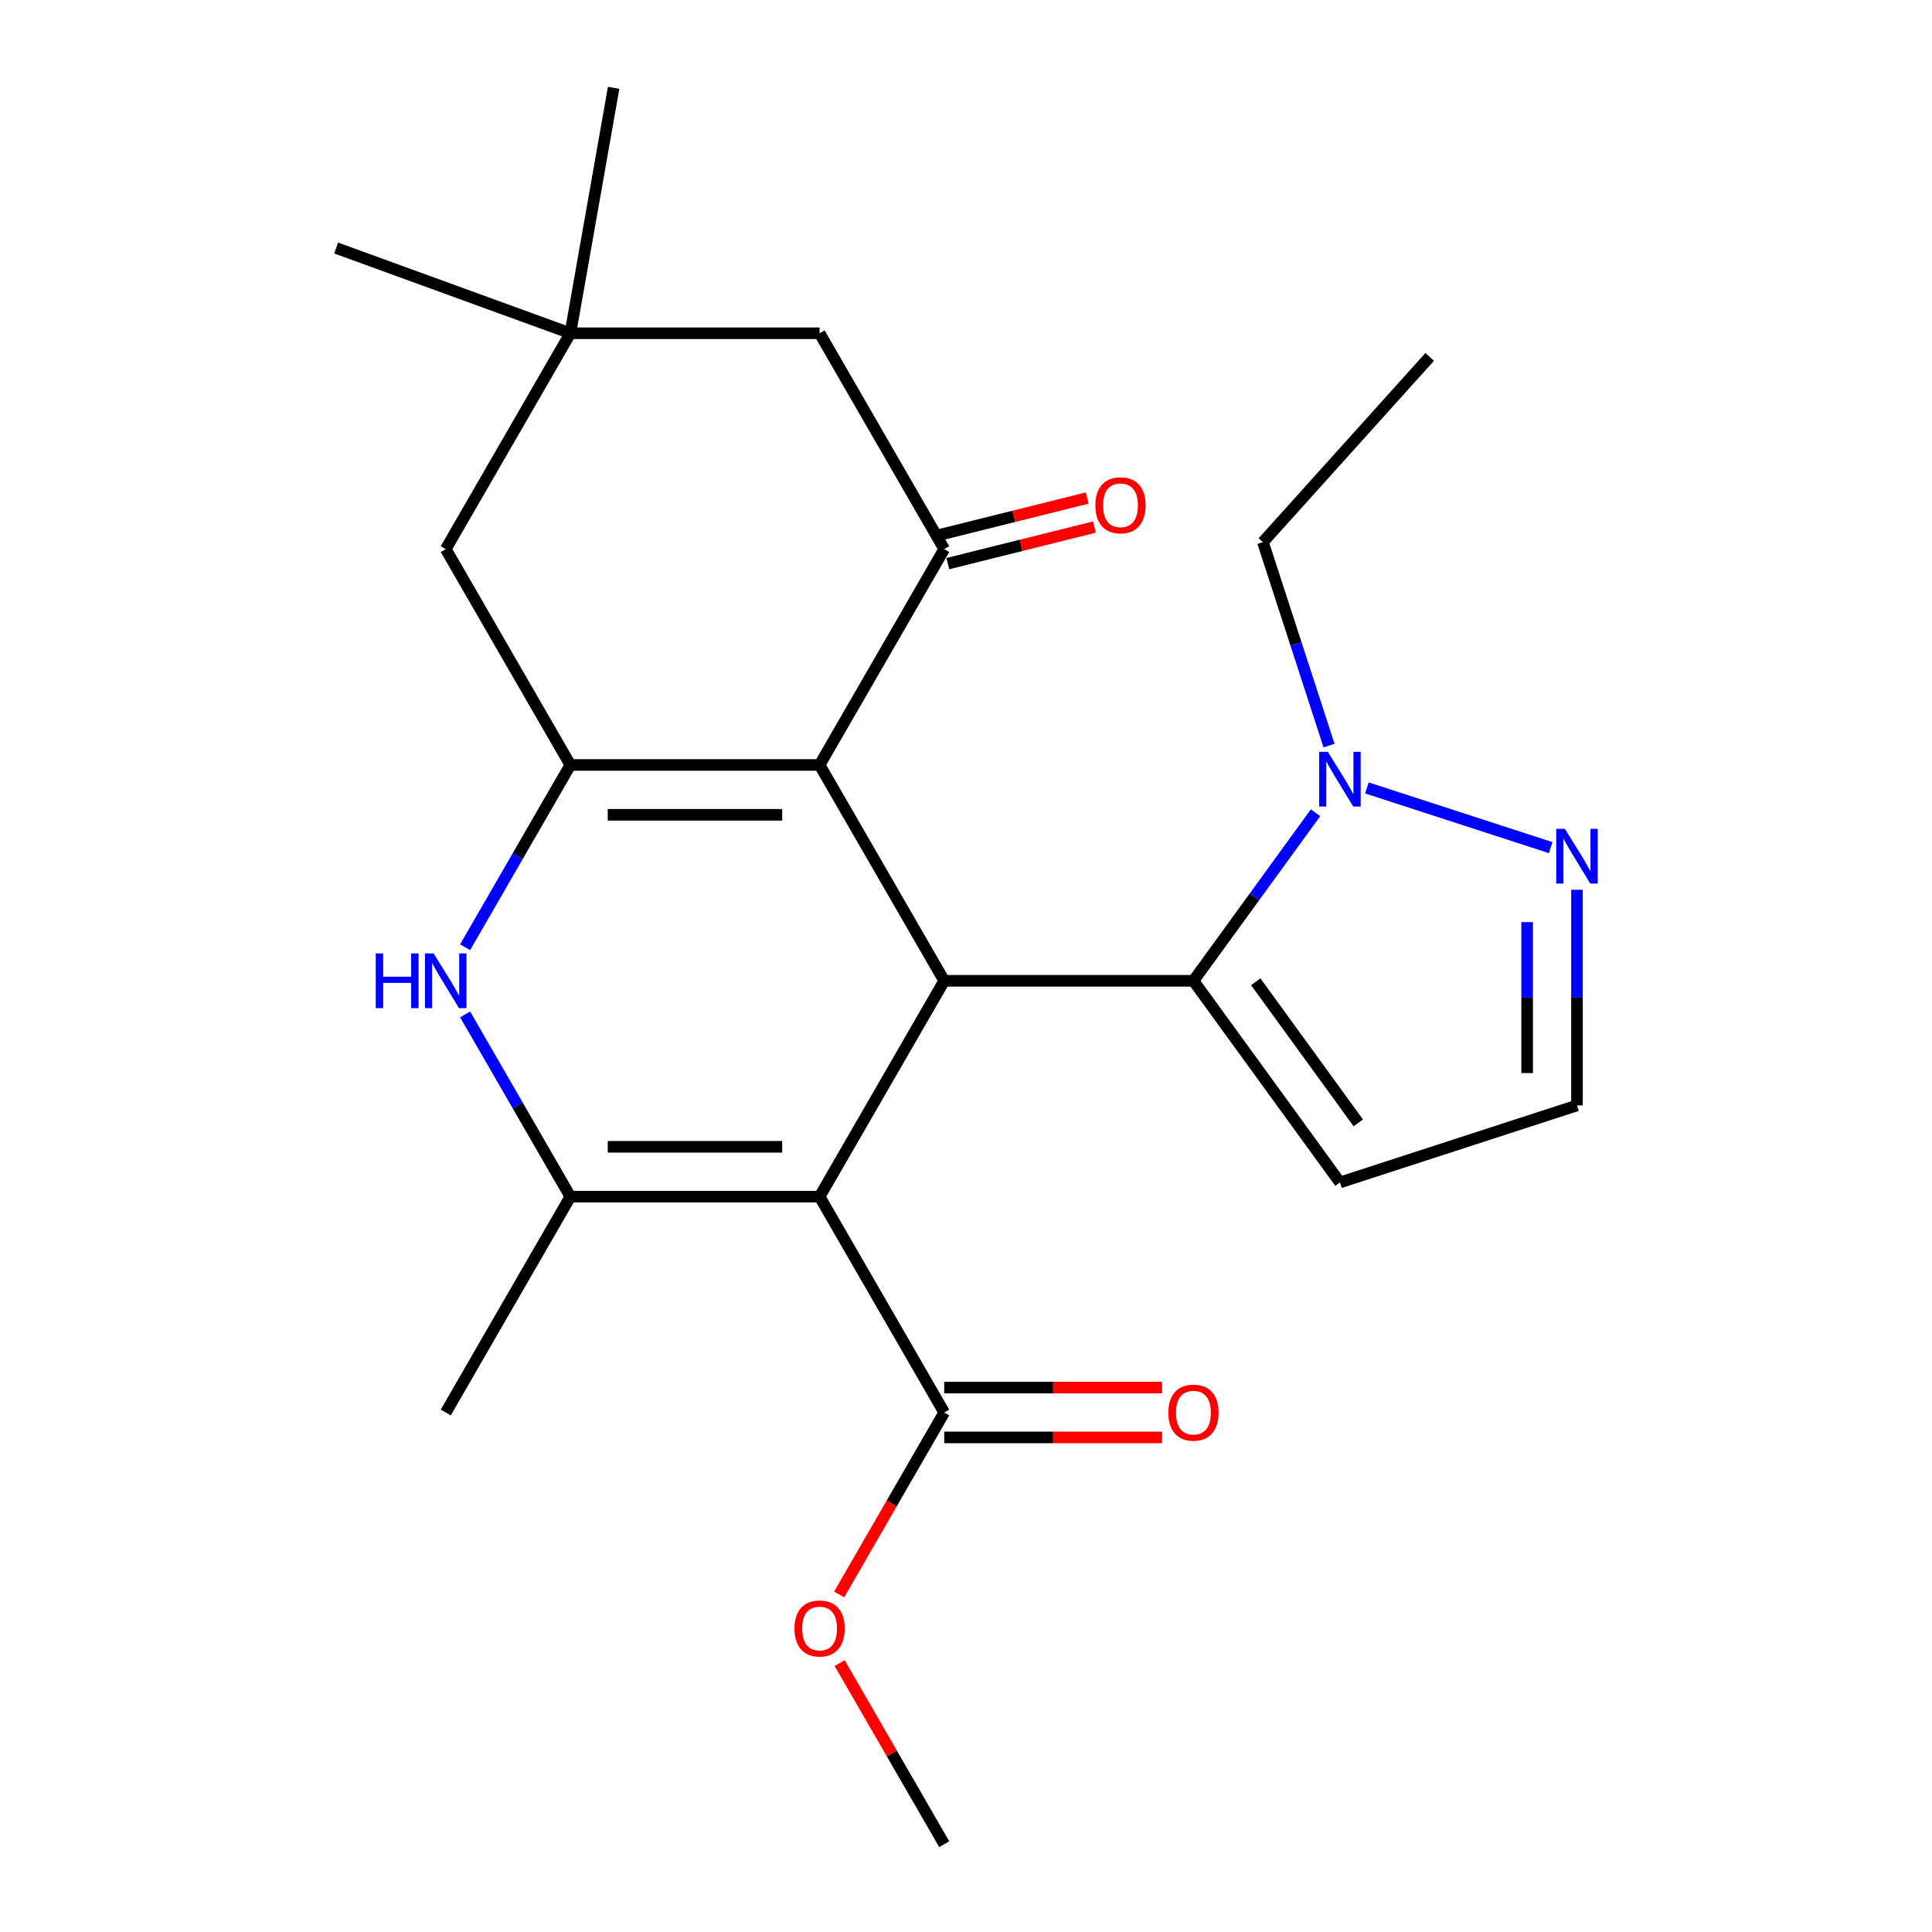 <?xml version='1.0' encoding='iso-8859-1'?>
<svg version='1.1' baseProfile='full'
              xmlns='http://www.w3.org/2000/svg'
                      xmlns:rdkit='http://www.rdkit.org/xml'
                      xmlns:xlink='http://www.w3.org/1999/xlink'
                  xml:space='preserve'
width='1000px' height='1000px' viewBox='0 0 1000 1000'>
<!-- END OF HEADER -->
<rect style='opacity:1.0;fill:#FFFFFF;stroke:none' width='1000' height='1000' x='0' y='0'> </rect>
<path class='bond-1' d='M 424.221,619.383 L 488.723,507.662' style='fill:none;fill-rule:evenodd;stroke:#000000;stroke-width:6px;stroke-linecap:butt;stroke-linejoin:miter;stroke-opacity:1' />
<path class='bond-3' d='M 424.221,619.383 L 295.217,619.383' style='fill:none;fill-rule:evenodd;stroke:#000000;stroke-width:6px;stroke-linecap:butt;stroke-linejoin:miter;stroke-opacity:1' />
<path class='bond-3' d='M 404.87,593.582 L 314.567,593.582' style='fill:none;fill-rule:evenodd;stroke:#000000;stroke-width:6px;stroke-linecap:butt;stroke-linejoin:miter;stroke-opacity:1' />
<path class='bond-8' d='M 424.221,619.383 L 488.723,731.104' style='fill:none;fill-rule:evenodd;stroke:#000000;stroke-width:6px;stroke-linecap:butt;stroke-linejoin:miter;stroke-opacity:1' />
<path class='bond-0' d='M 424.221,395.941 L 488.723,507.662' style='fill:none;fill-rule:evenodd;stroke:#000000;stroke-width:6px;stroke-linecap:butt;stroke-linejoin:miter;stroke-opacity:1' />
<path class='bond-6' d='M 424.221,395.941 L 488.723,284.22' style='fill:none;fill-rule:evenodd;stroke:#000000;stroke-width:6px;stroke-linecap:butt;stroke-linejoin:miter;stroke-opacity:1' />
<path class='bond-24' d='M 424.221,395.941 L 295.217,395.941' style='fill:none;fill-rule:evenodd;stroke:#000000;stroke-width:6px;stroke-linecap:butt;stroke-linejoin:miter;stroke-opacity:1' />
<path class='bond-24' d='M 404.87,421.742 L 314.567,421.742' style='fill:none;fill-rule:evenodd;stroke:#000000;stroke-width:6px;stroke-linecap:butt;stroke-linejoin:miter;stroke-opacity:1' />
<path class='bond-5' d='M 488.723,507.662 L 617.727,507.662' style='fill:none;fill-rule:evenodd;stroke:#000000;stroke-width:6px;stroke-linecap:butt;stroke-linejoin:miter;stroke-opacity:1' />
<path class='bond-2' d='M 295.217,395.941 L 267.984,443.109' style='fill:none;fill-rule:evenodd;stroke:#000000;stroke-width:6px;stroke-linecap:butt;stroke-linejoin:miter;stroke-opacity:1' />
<path class='bond-2' d='M 267.984,443.109 L 240.752,490.277' style='fill:none;fill-rule:evenodd;stroke:#0000FF;stroke-width:6px;stroke-linecap:butt;stroke-linejoin:miter;stroke-opacity:1' />
<path class='bond-11' d='M 295.217,395.941 L 230.714,284.22' style='fill:none;fill-rule:evenodd;stroke:#000000;stroke-width:6px;stroke-linecap:butt;stroke-linejoin:miter;stroke-opacity:1' />
<path class='bond-4' d='M 295.217,619.383 L 267.984,572.215' style='fill:none;fill-rule:evenodd;stroke:#000000;stroke-width:6px;stroke-linecap:butt;stroke-linejoin:miter;stroke-opacity:1' />
<path class='bond-4' d='M 267.984,572.215 L 240.752,525.047' style='fill:none;fill-rule:evenodd;stroke:#0000FF;stroke-width:6px;stroke-linecap:butt;stroke-linejoin:miter;stroke-opacity:1' />
<path class='bond-18' d='M 295.217,619.383 L 230.714,731.104' style='fill:none;fill-rule:evenodd;stroke:#000000;stroke-width:6px;stroke-linecap:butt;stroke-linejoin:miter;stroke-opacity:1' />
<path class='bond-7' d='M 617.727,507.662 L 649.325,464.171' style='fill:none;fill-rule:evenodd;stroke:#000000;stroke-width:6px;stroke-linecap:butt;stroke-linejoin:miter;stroke-opacity:1' />
<path class='bond-7' d='M 649.325,464.171 L 680.923,420.68' style='fill:none;fill-rule:evenodd;stroke:#0000FF;stroke-width:6px;stroke-linecap:butt;stroke-linejoin:miter;stroke-opacity:1' />
<path class='bond-10' d='M 617.727,507.662 L 693.554,612.028' style='fill:none;fill-rule:evenodd;stroke:#000000;stroke-width:6px;stroke-linecap:butt;stroke-linejoin:miter;stroke-opacity:1' />
<path class='bond-10' d='M 649.974,508.151 L 703.053,581.208' style='fill:none;fill-rule:evenodd;stroke:#000000;stroke-width:6px;stroke-linecap:butt;stroke-linejoin:miter;stroke-opacity:1' />
<path class='bond-13' d='M 488.723,284.22 L 424.221,172.499' style='fill:none;fill-rule:evenodd;stroke:#000000;stroke-width:6px;stroke-linecap:butt;stroke-linejoin:miter;stroke-opacity:1' />
<path class='bond-15' d='M 490.596,291.73 L 528.545,282.266' style='fill:none;fill-rule:evenodd;stroke:#000000;stroke-width:6px;stroke-linecap:butt;stroke-linejoin:miter;stroke-opacity:1' />
<path class='bond-15' d='M 528.545,282.266 L 566.494,272.802' style='fill:none;fill-rule:evenodd;stroke:#FF0000;stroke-width:6px;stroke-linecap:butt;stroke-linejoin:miter;stroke-opacity:1' />
<path class='bond-15' d='M 486.85,276.71 L 524.799,267.246' style='fill:none;fill-rule:evenodd;stroke:#000000;stroke-width:6px;stroke-linecap:butt;stroke-linejoin:miter;stroke-opacity:1' />
<path class='bond-15' d='M 524.799,267.246 L 562.748,257.782' style='fill:none;fill-rule:evenodd;stroke:#FF0000;stroke-width:6px;stroke-linecap:butt;stroke-linejoin:miter;stroke-opacity:1' />
<path class='bond-9' d='M 707.519,407.833 L 802.646,438.741' style='fill:none;fill-rule:evenodd;stroke:#0000FF;stroke-width:6px;stroke-linecap:butt;stroke-linejoin:miter;stroke-opacity:1' />
<path class='bond-19' d='M 687.905,385.91 L 670.797,333.257' style='fill:none;fill-rule:evenodd;stroke:#0000FF;stroke-width:6px;stroke-linecap:butt;stroke-linejoin:miter;stroke-opacity:1' />
<path class='bond-19' d='M 670.797,333.257 L 653.689,280.605' style='fill:none;fill-rule:evenodd;stroke:#000000;stroke-width:6px;stroke-linecap:butt;stroke-linejoin:miter;stroke-opacity:1' />
<path class='bond-16' d='M 488.723,744.004 L 545.112,744.004' style='fill:none;fill-rule:evenodd;stroke:#000000;stroke-width:6px;stroke-linecap:butt;stroke-linejoin:miter;stroke-opacity:1' />
<path class='bond-16' d='M 545.112,744.004 L 601.502,744.004' style='fill:none;fill-rule:evenodd;stroke:#FF0000;stroke-width:6px;stroke-linecap:butt;stroke-linejoin:miter;stroke-opacity:1' />
<path class='bond-16' d='M 488.723,718.203 L 545.112,718.203' style='fill:none;fill-rule:evenodd;stroke:#000000;stroke-width:6px;stroke-linecap:butt;stroke-linejoin:miter;stroke-opacity:1' />
<path class='bond-16' d='M 545.112,718.203 L 601.502,718.203' style='fill:none;fill-rule:evenodd;stroke:#FF0000;stroke-width:6px;stroke-linecap:butt;stroke-linejoin:miter;stroke-opacity:1' />
<path class='bond-17' d='M 488.723,731.104 L 461.537,778.191' style='fill:none;fill-rule:evenodd;stroke:#000000;stroke-width:6px;stroke-linecap:butt;stroke-linejoin:miter;stroke-opacity:1' />
<path class='bond-17' d='M 461.537,778.191 L 434.35,825.279' style='fill:none;fill-rule:evenodd;stroke:#FF0000;stroke-width:6px;stroke-linecap:butt;stroke-linejoin:miter;stroke-opacity:1' />
<path class='bond-25' d='M 816.244,460.545 L 816.244,516.354' style='fill:none;fill-rule:evenodd;stroke:#0000FF;stroke-width:6px;stroke-linecap:butt;stroke-linejoin:miter;stroke-opacity:1' />
<path class='bond-25' d='M 816.244,516.354 L 816.244,572.164' style='fill:none;fill-rule:evenodd;stroke:#000000;stroke-width:6px;stroke-linecap:butt;stroke-linejoin:miter;stroke-opacity:1' />
<path class='bond-25' d='M 790.443,477.288 L 790.443,516.354' style='fill:none;fill-rule:evenodd;stroke:#0000FF;stroke-width:6px;stroke-linecap:butt;stroke-linejoin:miter;stroke-opacity:1' />
<path class='bond-25' d='M 790.443,516.354 L 790.443,555.421' style='fill:none;fill-rule:evenodd;stroke:#000000;stroke-width:6px;stroke-linecap:butt;stroke-linejoin:miter;stroke-opacity:1' />
<path class='bond-14' d='M 693.554,612.028 L 816.244,572.164' style='fill:none;fill-rule:evenodd;stroke:#000000;stroke-width:6px;stroke-linecap:butt;stroke-linejoin:miter;stroke-opacity:1' />
<path class='bond-12' d='M 230.714,284.22 L 295.217,172.499' style='fill:none;fill-rule:evenodd;stroke:#000000;stroke-width:6px;stroke-linecap:butt;stroke-linejoin:miter;stroke-opacity:1' />
<path class='bond-20' d='M 295.217,172.499 L 173.992,128.377' style='fill:none;fill-rule:evenodd;stroke:#000000;stroke-width:6px;stroke-linecap:butt;stroke-linejoin:miter;stroke-opacity:1' />
<path class='bond-21' d='M 295.217,172.499 L 317.618,45.455' style='fill:none;fill-rule:evenodd;stroke:#000000;stroke-width:6px;stroke-linecap:butt;stroke-linejoin:miter;stroke-opacity:1' />
<path class='bond-26' d='M 295.217,172.499 L 424.221,172.499' style='fill:none;fill-rule:evenodd;stroke:#000000;stroke-width:6px;stroke-linecap:butt;stroke-linejoin:miter;stroke-opacity:1' />
<path class='bond-22' d='M 434.604,860.81 L 461.664,907.678' style='fill:none;fill-rule:evenodd;stroke:#FF0000;stroke-width:6px;stroke-linecap:butt;stroke-linejoin:miter;stroke-opacity:1' />
<path class='bond-22' d='M 461.664,907.678 L 488.723,954.545' style='fill:none;fill-rule:evenodd;stroke:#000000;stroke-width:6px;stroke-linecap:butt;stroke-linejoin:miter;stroke-opacity:1' />
<path class='bond-23' d='M 653.689,280.605 L 740.01,184.736' style='fill:none;fill-rule:evenodd;stroke:#000000;stroke-width:6px;stroke-linecap:butt;stroke-linejoin:miter;stroke-opacity:1' />
<path  class='atom-5' d='M 194.494 493.502
L 198.334 493.502
L 198.334 505.542
L 212.814 505.542
L 212.814 493.502
L 216.654 493.502
L 216.654 521.822
L 212.814 521.822
L 212.814 508.742
L 198.334 508.742
L 198.334 521.822
L 194.494 521.822
L 194.494 493.502
' fill='#0000FF'/>
<path  class='atom-5' d='M 224.454 493.502
L 233.734 508.502
Q 234.654 509.982, 236.134 512.662
Q 237.614 515.342, 237.694 515.502
L 237.694 493.502
L 241.454 493.502
L 241.454 521.822
L 237.574 521.822
L 227.614 505.422
Q 226.454 503.502, 225.214 501.302
Q 224.014 499.102, 223.654 498.422
L 223.654 521.822
L 219.974 521.822
L 219.974 493.502
L 224.454 493.502
' fill='#0000FF'/>
<path  class='atom-8' d='M 687.294 389.135
L 696.574 404.135
Q 697.494 405.615, 698.974 408.295
Q 700.454 410.975, 700.534 411.135
L 700.534 389.135
L 704.294 389.135
L 704.294 417.455
L 700.414 417.455
L 690.454 401.055
Q 689.294 399.135, 688.054 396.935
Q 686.854 394.735, 686.494 394.055
L 686.494 417.455
L 682.814 417.455
L 682.814 389.135
L 687.294 389.135
' fill='#0000FF'/>
<path  class='atom-10' d='M 809.984 429
L 819.264 444
Q 820.184 445.48, 821.664 448.16
Q 823.144 450.84, 823.224 451
L 823.224 429
L 826.984 429
L 826.984 457.32
L 823.104 457.32
L 813.144 440.92
Q 811.984 439, 810.744 436.8
Q 809.544 434.6, 809.184 433.92
L 809.184 457.32
L 805.504 457.32
L 805.504 429
L 809.984 429
' fill='#0000FF'/>
<path  class='atom-16' d='M 566.972 261.544
Q 566.972 254.744, 570.332 250.944
Q 573.692 247.144, 579.972 247.144
Q 586.252 247.144, 589.612 250.944
Q 592.972 254.744, 592.972 261.544
Q 592.972 268.424, 589.572 272.344
Q 586.172 276.224, 579.972 276.224
Q 573.732 276.224, 570.332 272.344
Q 566.972 268.464, 566.972 261.544
M 579.972 273.024
Q 584.292 273.024, 586.612 270.144
Q 588.972 267.224, 588.972 261.544
Q 588.972 255.984, 586.612 253.184
Q 584.292 250.344, 579.972 250.344
Q 575.652 250.344, 573.292 253.144
Q 570.972 255.944, 570.972 261.544
Q 570.972 267.264, 573.292 270.144
Q 575.652 273.024, 579.972 273.024
' fill='#FF0000'/>
<path  class='atom-17' d='M 604.727 731.184
Q 604.727 724.384, 608.087 720.584
Q 611.447 716.784, 617.727 716.784
Q 624.007 716.784, 627.367 720.584
Q 630.727 724.384, 630.727 731.184
Q 630.727 738.064, 627.327 741.984
Q 623.927 745.864, 617.727 745.864
Q 611.487 745.864, 608.087 741.984
Q 604.727 738.104, 604.727 731.184
M 617.727 742.664
Q 622.047 742.664, 624.367 739.784
Q 626.727 736.864, 626.727 731.184
Q 626.727 725.624, 624.367 722.824
Q 622.047 719.984, 617.727 719.984
Q 613.407 719.984, 611.047 722.784
Q 608.727 725.584, 608.727 731.184
Q 608.727 736.904, 611.047 739.784
Q 613.407 742.664, 617.727 742.664
' fill='#FF0000'/>
<path  class='atom-18' d='M 411.221 842.905
Q 411.221 836.105, 414.581 832.305
Q 417.941 828.505, 424.221 828.505
Q 430.501 828.505, 433.861 832.305
Q 437.221 836.105, 437.221 842.905
Q 437.221 849.785, 433.821 853.705
Q 430.421 857.585, 424.221 857.585
Q 417.981 857.585, 414.581 853.705
Q 411.221 849.825, 411.221 842.905
M 424.221 854.385
Q 428.541 854.385, 430.861 851.505
Q 433.221 848.585, 433.221 842.905
Q 433.221 837.345, 430.861 834.545
Q 428.541 831.705, 424.221 831.705
Q 419.901 831.705, 417.541 834.505
Q 415.221 837.305, 415.221 842.905
Q 415.221 848.625, 417.541 851.505
Q 419.901 854.385, 424.221 854.385
' fill='#FF0000'/>
</svg>
